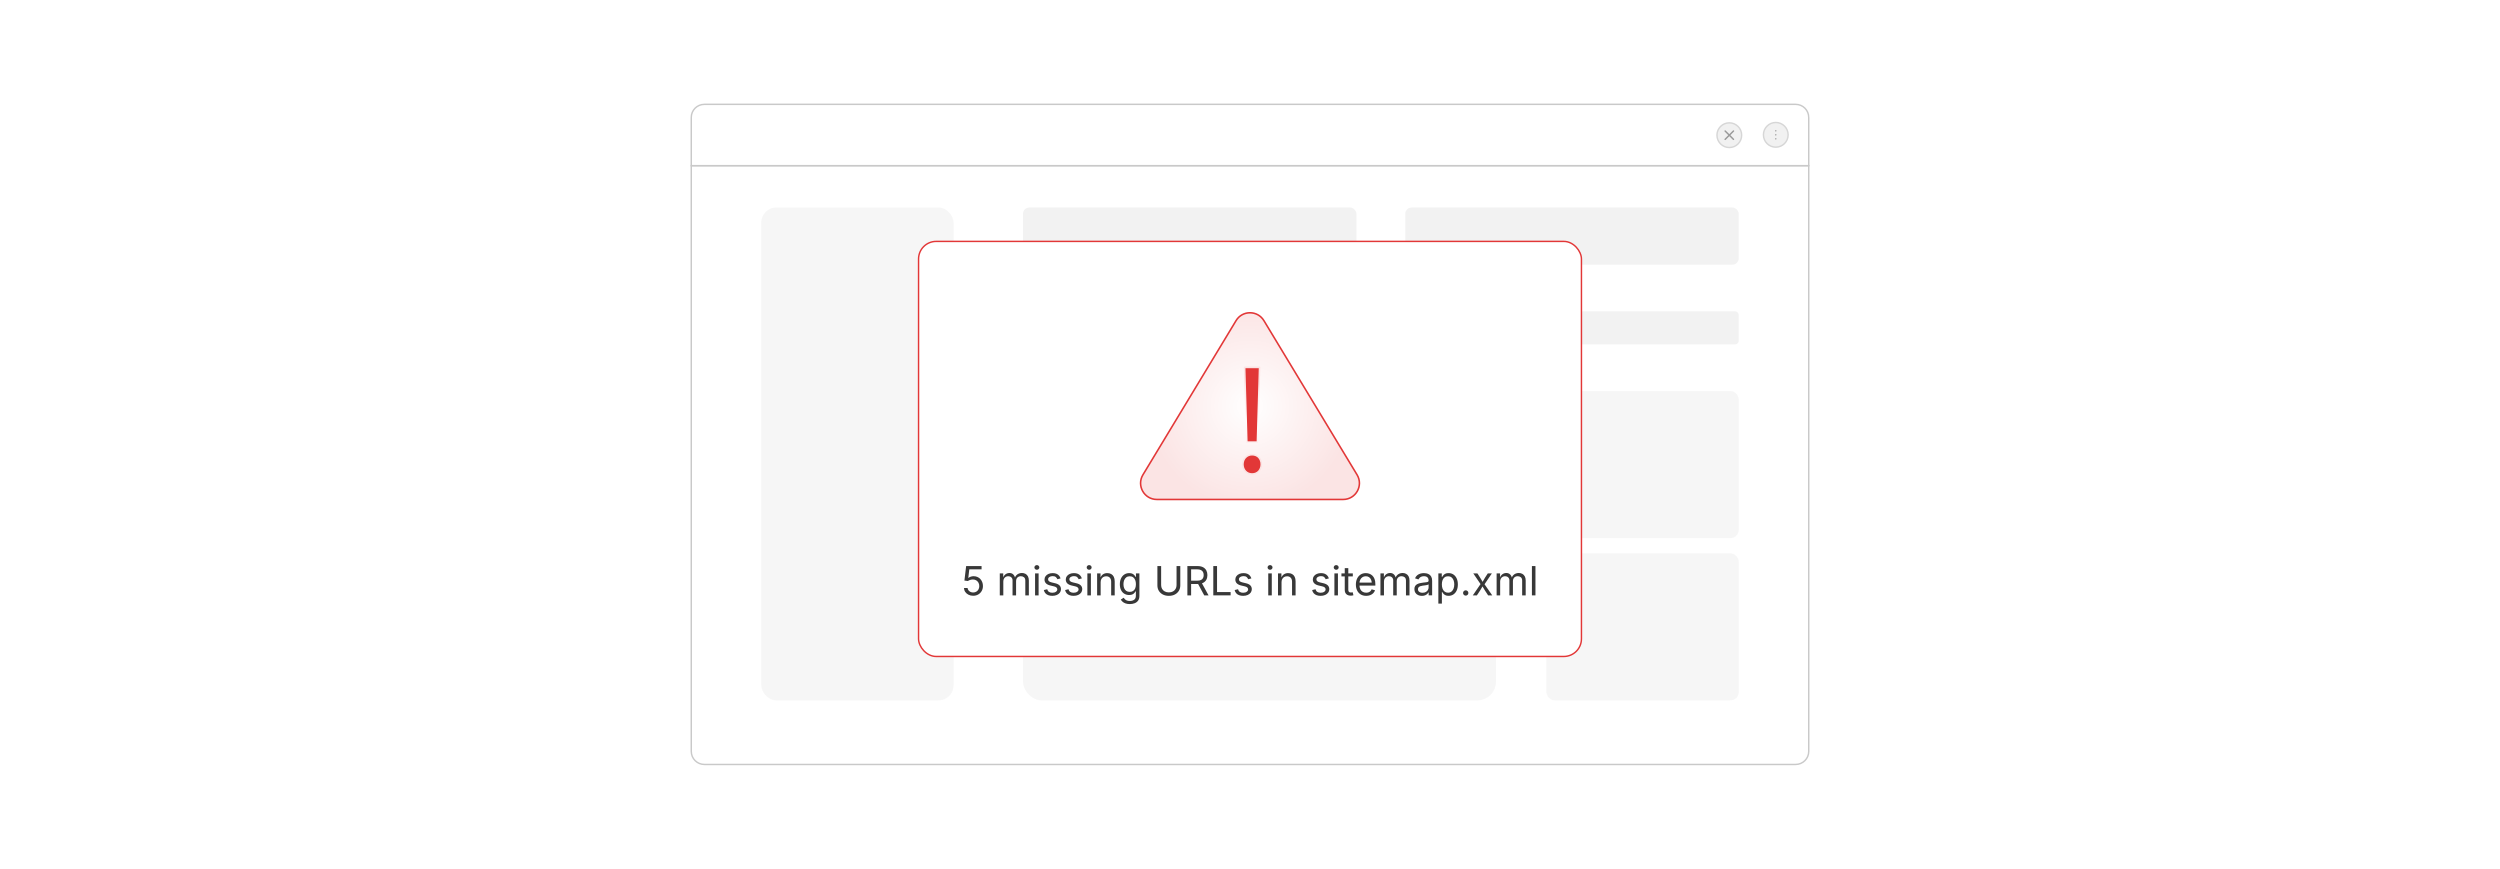 <?xml version="1.0" encoding="UTF-8"?><svg id="_07-Incorrect-or-Missing-URLs-in-Sitemap" xmlns="http://www.w3.org/2000/svg" xmlns:xlink="http://www.w3.org/1999/xlink" viewBox="0 0 860 298.867"><defs><filter id="drop-shadow-1" filterUnits="userSpaceOnUse"><feOffset dx="0" dy="5"/><feGaussianBlur result="blur" stdDeviation="4"/><feFlood flood-color="#333" flood-opacity=".09"/><feComposite in2="blur" operator="in"/><feComposite in="SourceGraphic"/></filter><radialGradient id="radial-gradient" cx="430" cy="134.703" fx="430" fy="134.703" r="34.986" gradientUnits="userSpaceOnUse"><stop offset="0" stop-color="#fff"/><stop offset=".773" stop-color="#fceaea"/><stop offset="1" stop-color="#fbe4e4"/></radialGradient><radialGradient id="radial-gradient-2" cx="430.723" cy="139.721" fx="430.723" fy="139.721" r="13.384" xlink:href="#radial-gradient"/></defs><path d="M237.797,56.984v201.49c0,2.483,2.013,4.496,4.496,4.496h375.415c2.483,0,4.496-2.013,4.496-4.496V56.984H237.797Z" fill="#fff" stroke="#c9c9c9" stroke-miterlimit="10" stroke-width=".5"/><path d="M622.203,40.394c0-2.483-2.013-4.496-4.496-4.496H242.292c-2.483,0-4.496,2.013-4.496,4.496v16.59h384.406v-16.59h-0Z" fill="#fff" stroke="#c9c9c9" stroke-miterlimit="10" stroke-width=".5"/><circle cx="594.883" cy="46.503" r="4.249" fill="#f1f1f1" stroke="#d6d6d6" stroke-miterlimit="10" stroke-width=".5"/><line x1="593.449" y1="45.069" x2="596.317" y2="47.937" fill="none" stroke="#999" stroke-linecap="round" stroke-linejoin="round" stroke-width=".5"/><line x1="596.317" y1="45.069" x2="593.449" y2="47.937" fill="none" stroke="#999" stroke-linecap="round" stroke-linejoin="round" stroke-width=".5"/><circle cx="610.868" cy="46.379" r="4.249" fill="#f1f1f1" stroke="#d6d6d6" stroke-miterlimit="10" stroke-width=".5"/><circle cx="610.868" cy="45.001" r=".249" fill="#999" stroke-width="0"/><circle cx="610.868" cy="46.379" r=".249" fill="#999" stroke-width="0"/><circle cx="610.868" cy="47.757" r=".249" fill="#999" stroke-width="0"/><g opacity=".57"><rect x="351.906" y="107.109" width="246.216" height="11.367" rx="1.227" ry="1.227" fill="#e8e8e8" stroke-width="0"/><rect x="351.906" y="71.383" width="114.707" height="19.67" rx="2.191" ry="2.191" fill="#e8e8e8" stroke-width="0"/><rect x="483.415" y="71.383" width="114.707" height="19.67" rx="2.191" ry="2.191" fill="#e8e8e8" stroke-width="0"/><g opacity=".68"><rect x="261.878" y="71.383" width="66.159" height="169.545" rx="5.187" ry="5.187" fill="#e8e8e8" stroke-width="0"/><rect x="351.906" y="134.531" width="162.716" height="106.397" rx="6.443" ry="6.443" fill="#e8e8e8" stroke-width="0"/><rect x="531.963" y="134.531" width="66.159" height="50.578" rx="2.833" ry="2.833" fill="#e8e8e8" stroke-width="0"/><rect x="531.963" y="190.35" width="66.159" height="50.578" rx="2.833" ry="2.833" fill="#e8e8e8" stroke-width="0"/></g></g><g filter="url(#drop-shadow-1)"><rect x="315.982" y="78.043" width="228.035" height="142.782" rx="6.054" ry="6.054" fill="#fff" stroke="#e23737" stroke-miterlimit="10" stroke-width=".5"/><path d="M334.768,199.944c-.591,0-1.121-.116-1.59-.349-.469-.232-.844-.55-1.123-.954-.28-.404-.431-.863-.454-1.377h1.245c.027.298.128.564.305.798.176.235.405.418.687.552.282.133.592.2.93.2.406,0,.768-.095,1.086-.284.318-.189.567-.451.748-.785s.271-.713.271-1.137c0-.433-.095-.821-.284-1.164s-.448-.613-.775-.809c-.327-.196-.703-.294-1.126-.294-.312,0-.627.049-.947.149-.321.099-.58.226-.778.379l-1.205-.149.595-4.994h5.306v1.13h-4.223l-.345,2.944h.054c.208-.171.469-.312.785-.423.315-.111.647-.166.995-.166.46,0,.885.083,1.275.25.391.167.73.403,1.019.707.289.305.513.662.673,1.073s.24.859.24,1.347c0,.645-.146,1.22-.437,1.726s-.689.903-1.194,1.194-1.083.437-1.732.437Z" fill="#383838" stroke-width="0"/><path d="M343.924,199.808v-7.566h1.184l.007,1.692h-.095c.104-.411.267-.75.491-1.019.223-.268.485-.47.785-.605.3-.135.612-.203.937-.203.55,0,.996.169,1.336.507.341.338.561.783.66,1.333h-.163c.09-.379.255-.706.494-.981.239-.275.529-.487.87-.636.34-.149.711-.223,1.113-.223.438,0,.837.095,1.198.284.361.189.648.476.863.859.214.384.321.869.321,1.455v5.103h-1.218v-5.069c0-.546-.153-.936-.46-1.17-.307-.235-.663-.352-1.069-.352-.338,0-.63.071-.876.213-.246.142-.436.337-.568.585-.133.249-.2.533-.2.853v4.94h-1.218v-5.19c0-.419-.14-.758-.42-1.015s-.634-.386-1.062-.386c-.293,0-.569.069-.829.207-.26.138-.468.342-.626.612-.158.271-.237.607-.237,1.008v4.764h-1.218Z" fill="#383838" stroke-width="0"/><path d="M356.68,191.004c-.23,0-.429-.079-.596-.237s-.25-.348-.25-.568c0-.226.083-.417.25-.572.167-.156.366-.234.596-.234.234,0,.436.078.602.234.167.155.25.346.25.572,0,.221-.083.411-.25.568-.167.158-.368.237-.602.237ZM356.064,199.808v-7.566h1.218v7.566h-1.218Z" fill="#383838" stroke-width="0"/><path d="M361.992,199.971c-.519,0-.98-.076-1.384-.227-.404-.151-.736-.375-.998-.673-.262-.297-.438-.663-.528-1.096l1.157-.277c.108.415.312.72.612.914.3.194.676.291,1.127.291.528,0,.948-.113,1.262-.338s.471-.494.471-.805c0-.262-.091-.479-.274-.653-.183-.173-.461-.303-.835-.389l-1.259-.298c-.686-.162-1.196-.414-1.529-.754-.334-.34-.501-.777-.501-1.31,0-.433.122-.815.365-1.147.244-.332.577-.591.999-.778.422-.187.901-.281,1.438-.281.519,0,.959.078,1.323.233.363.156.659.37.887.643.228.273.398.588.511.944l-1.103.284c-.104-.271-.276-.516-.518-.737s-.605-.332-1.093-.332c-.451,0-.827.104-1.127.311s-.45.469-.45.785c0,.28.102.504.305.673.203.169.525.306.968.409l1.144.271c.686.162,1.193.414,1.523.754.329.341.494.771.494,1.289,0,.442-.125.836-.375,1.181s-.6.617-1.049.815c-.449.198-.969.298-1.56.298Z" fill="#383838" stroke-width="0"/><path d="M369.308,199.971c-.519,0-.98-.076-1.384-.227-.404-.151-.736-.375-.998-.673-.262-.297-.438-.663-.528-1.096l1.157-.277c.108.415.312.72.612.914.3.194.676.291,1.127.291.528,0,.948-.113,1.262-.338s.471-.494.471-.805c0-.262-.091-.479-.274-.653-.183-.173-.461-.303-.835-.389l-1.259-.298c-.686-.162-1.196-.414-1.529-.754-.334-.34-.501-.777-.501-1.31,0-.433.122-.815.365-1.147.244-.332.577-.591.999-.778.422-.187.901-.281,1.438-.281.519,0,.959.078,1.323.233.363.156.659.37.887.643.228.273.398.588.511.944l-1.103.284c-.104-.271-.276-.516-.518-.737s-.605-.332-1.093-.332c-.451,0-.827.104-1.127.311s-.45.469-.45.785c0,.28.102.504.305.673.203.169.525.306.968.409l1.144.271c.686.162,1.193.414,1.523.754.329.341.494.771.494,1.289,0,.442-.125.836-.375,1.181s-.6.617-1.049.815c-.449.198-.969.298-1.56.298Z" fill="#383838" stroke-width="0"/><path d="M374.667,191.004c-.23,0-.429-.079-.596-.237s-.25-.348-.25-.568c0-.226.083-.417.25-.572.167-.156.366-.234.596-.234.234,0,.436.078.602.234.167.155.25.346.25.572,0,.221-.083.411-.25.568-.167.158-.368.237-.602.237ZM374.052,199.808v-7.566h1.218v7.566h-1.218Z" fill="#383838" stroke-width="0"/><path d="M378.626,195.274v4.534h-1.218v-7.566h1.17l.007,1.834h-.169c.23-.699.558-1.195.984-1.489.427-.293.926-.44,1.499-.44.51,0,.957.105,1.34.315.384.209.683.525.897.947.214.422.321.953.321,1.594v4.805h-1.218v-4.703c0-.582-.152-1.038-.457-1.367-.305-.329-.721-.494-1.249-.494-.361,0-.686.079-.975.237-.289.158-.517.388-.684.69s-.25.67-.25,1.103Z" fill="#383838" stroke-width="0"/><path d="M388.662,202.8c-.56,0-1.043-.071-1.452-.213s-.748-.331-1.019-.565c-.271-.235-.485-.49-.643-.765l.988-.636c.108.145.243.305.403.48s.376.326.649.45.63.186,1.073.186c.604,0,1.102-.145,1.492-.433s.585-.745.585-1.367v-1.516h-.115c-.085.145-.206.316-.362.514-.156.199-.379.374-.67.524-.291.151-.68.227-1.167.227-.604,0-1.148-.144-1.631-.43-.483-.286-.864-.705-1.144-1.255-.28-.551-.42-1.221-.42-2.01,0-.78.138-1.458.413-2.033.275-.575.655-1.021,1.14-1.337.485-.315,1.041-.474,1.668-.474.487,0,.876.08,1.167.24s.516.344.673.552c.158.208.28.379.366.514h.115v-1.211h1.185v7.762c0,.649-.147,1.181-.44,1.594-.293.413-.689.716-1.188.91s-1.054.291-1.668.291ZM388.628,198.604c.46,0,.848-.105,1.164-.314.315-.21.555-.512.717-.907.162-.395.244-.867.244-1.417,0-.537-.081-1.009-.24-1.418-.16-.408-.398-.729-.714-.961-.315-.232-.706-.348-1.17-.348-.479,0-.877.123-1.198.369s-.561.574-.721.984c-.16.411-.24.869-.24,1.374,0,.519.081.977.244,1.374.162.397.403.708.724.931.32.223.717.335,1.191.335Z" fill="#383838" stroke-width="0"/><path d="M402.089,199.971c-.794,0-1.488-.156-2.081-.467-.593-.311-1.052-.737-1.377-1.279-.325-.542-.487-1.157-.487-1.848v-6.652h1.286v6.55c0,.483.107.913.321,1.29.214.376.52.673.917.89.397.217.871.325,1.421.325.55,0,1.023-.108,1.417-.325.395-.216.698-.513.91-.89.212-.377.318-.807.318-1.29v-6.55h1.286v6.652c0,.69-.163,1.306-.487,1.848s-.782.968-1.37,1.279c-.589.312-1.28.467-2.074.467Z" fill="#383838" stroke-width="0"/><path d="M408.457,199.808v-10.083h3.451c.785,0,1.431.134,1.939.402.507.269.884.637,1.13,1.106.246.469.369,1.004.369,1.604s-.123,1.13-.369,1.59c-.246.46-.622.82-1.126,1.079-.505.26-1.15.389-1.936.389h-2.741v-1.144h2.68c.532,0,.96-.078,1.282-.233.323-.156.559-.376.708-.663s.223-.626.223-1.019c0-.401-.074-.75-.223-1.045-.149-.296-.386-.526-.71-.69-.325-.165-.756-.247-1.293-.247h-2.098v8.953h-1.286ZM414.249,199.808l-2.436-4.541h1.448l2.477,4.541h-1.489Z" fill="#383838" stroke-width="0"/><path d="M417.376,199.808v-10.083h1.286v8.946h4.669v1.137h-5.955Z" fill="#383838" stroke-width="0"/><path d="M427.635,199.971c-.519,0-.98-.076-1.384-.227-.404-.151-.736-.375-.998-.673-.262-.297-.438-.663-.528-1.096l1.157-.277c.108.415.312.72.612.914.3.194.676.291,1.127.291.528,0,.948-.113,1.262-.338s.471-.494.471-.805c0-.262-.091-.479-.274-.653-.183-.173-.461-.303-.835-.389l-1.259-.298c-.686-.162-1.196-.414-1.529-.754-.334-.34-.501-.777-.501-1.31,0-.433.122-.815.365-1.147.244-.332.577-.591.999-.778.422-.187.901-.281,1.438-.281.519,0,.959.078,1.323.233.363.156.659.37.887.643.228.273.398.588.511.944l-1.103.284c-.104-.271-.276-.516-.518-.737s-.605-.332-1.093-.332c-.451,0-.827.104-1.127.311s-.45.469-.45.785c0,.28.102.504.305.673.203.169.525.306.968.409l1.144.271c.686.162,1.193.414,1.523.754.329.341.494.771.494,1.289,0,.442-.125.836-.375,1.181s-.6.617-1.049.815c-.449.198-.969.298-1.56.298Z" fill="#383838" stroke-width="0"/><path d="M436.893,191.004c-.23,0-.429-.079-.596-.237s-.25-.348-.25-.568c0-.226.083-.417.25-.572.167-.156.365-.234.596-.234.234,0,.436.078.602.234.167.155.251.346.251.572,0,.221-.084.411-.251.568-.166.158-.367.237-.602.237ZM436.276,199.808v-7.566h1.218v7.566h-1.218Z" fill="#383838" stroke-width="0"/><path d="M440.851,195.274v4.534h-1.218v-7.566h1.171l.007,1.834h-.169c.229-.699.558-1.195.984-1.489.427-.293.926-.44,1.499-.44.51,0,.956.105,1.34.315.384.209.683.525.896.947s.321.953.321,1.594v4.805h-1.218v-4.703c0-.582-.152-1.038-.457-1.367-.305-.329-.721-.494-1.248-.494-.361,0-.687.079-.975.237-.289.158-.517.388-.684.69s-.251.67-.251,1.103Z" fill="#383838" stroke-width="0"/><path d="M454.291,199.971c-.519,0-.98-.076-1.384-.227-.404-.151-.736-.375-.998-.673-.262-.297-.438-.663-.528-1.096l1.157-.277c.108.415.312.72.612.914s.676.291,1.127.291c.528,0,.948-.113,1.262-.338s.471-.494.471-.805c0-.262-.091-.479-.274-.653-.183-.173-.461-.303-.835-.389l-1.259-.298c-.687-.162-1.196-.414-1.529-.754-.334-.34-.501-.777-.501-1.31,0-.433.122-.815.365-1.147s.576-.591.998-.778c.422-.187.901-.281,1.438-.281.519,0,.959.078,1.322.233.363.156.659.37.887.643s.398.588.511.944l-1.103.284c-.104-.271-.276-.516-.518-.737s-.605-.332-1.093-.332c-.451,0-.827.104-1.127.311s-.45.469-.45.785c0,.28.102.504.305.673.203.169.525.306.968.409l1.144.271c.686.162,1.193.414,1.522.754.329.341.494.771.494,1.289,0,.442-.125.836-.376,1.181-.25.345-.6.617-1.049.815-.449.198-.969.298-1.56.298Z" fill="#383838" stroke-width="0"/><path d="M459.65,191.004c-.229,0-.429-.079-.596-.237s-.25-.348-.25-.568c0-.226.083-.417.25-.572.167-.156.366-.234.596-.234.234,0,.436.078.603.234.167.155.25.346.25.572,0,.221-.083.411-.25.568s-.368.237-.603.237ZM459.035,199.808v-7.566h1.218v7.566h-1.218Z" fill="#383838" stroke-width="0"/><path d="M465.369,192.243v1.042h-3.912v-1.042h3.912ZM462.595,190.443h1.218v7.403c0,.338.068.585.206.741.138.156.367.234.688.234.076,0,.175-.009.294-.027s.229-.036.328-.054l.251,1.029c-.127.045-.271.079-.431.102-.16.022-.318.034-.477.034-.654,0-1.164-.172-1.529-.518s-.548-.827-.548-1.445v-7.498Z" fill="#383838" stroke-width="0"/><path d="M469.971,199.971c-.73,0-1.361-.163-1.892-.487-.53-.325-.938-.778-1.225-1.36s-.43-1.261-.43-2.037c0-.776.14-1.459.42-2.05.279-.591.675-1.053,1.188-1.387.512-.334,1.11-.501,1.797-.501.401,0,.797.067,1.188.2.39.133.744.348,1.062.643.317.295.571.685.761,1.167.189.483.284,1.074.284,1.773v.507h-5.874v-1.029h5.218l-.568.379c0-.497-.078-.938-.233-1.323s-.387-.688-.693-.907c-.308-.219-.688-.328-1.144-.328-.456,0-.847.111-1.171.335-.325.223-.573.514-.745.873-.171.358-.257.743-.257,1.154v.683c0,.56.097,1.035.291,1.425s.466.686.815.886c.35.201.755.301,1.215.301.298,0,.568-.043.812-.128.243-.086.453-.215.629-.389s.312-.389.406-.646l1.178.325c-.118.379-.316.713-.596,1.001-.28.289-.626.514-1.039.677-.413.162-.879.244-1.397.244Z" fill="#383838" stroke-width="0"/><path d="M474.87,199.808v-7.566h1.185l.007,1.692h-.095c.104-.411.267-.75.49-1.019.224-.268.485-.47.785-.605s.612-.203.938-.203c.55,0,.996.169,1.336.507.341.338.561.783.66,1.333h-.162c.09-.379.255-.706.494-.981.238-.275.528-.487.869-.636s.712-.223,1.113-.223c.438,0,.837.095,1.198.284.36.189.648.476.862.859.214.384.321.869.321,1.455v5.103h-1.218v-5.069c0-.546-.153-.936-.46-1.17-.308-.235-.663-.352-1.069-.352-.339,0-.631.071-.877.213-.245.142-.436.337-.568.585-.133.249-.199.533-.199.853v4.94h-1.218v-5.19c0-.419-.141-.758-.42-1.015-.28-.257-.634-.386-1.062-.386-.293,0-.569.069-.829.207s-.468.342-.626.612-.237.607-.237,1.008v4.764h-1.218Z" fill="#383838" stroke-width="0"/><path d="M489.129,199.984c-.479,0-.912-.09-1.303-.271-.39-.18-.7-.444-.931-.792-.229-.347-.345-.769-.345-1.265,0-.433.086-.785.257-1.056.172-.271.4-.484.688-.64.286-.156.603-.272.95-.349s.697-.138,1.049-.183c.451-.059.819-.104,1.104-.135s.495-.086.633-.163.206-.208.206-.393v-.041c0-.315-.059-.583-.176-.802s-.293-.387-.528-.504c-.234-.117-.527-.176-.879-.176-.361,0-.67.057-.928.169-.257.113-.466.254-.626.423-.16.169-.28.342-.361.518l-1.171-.386c.193-.46.455-.82.785-1.08.329-.259.692-.443,1.089-.551.397-.108.79-.163,1.178-.163.253,0,.54.031.863.091.322.061.634.182.934.362.3.18.548.448.744.802.196.354.295.827.295,1.418v4.987h-1.198v-1.029h-.081c-.086.176-.224.358-.413.545-.189.188-.436.344-.737.47-.303.126-.668.189-1.097.189ZM489.339,198.909c.451,0,.832-.088,1.144-.264.312-.176.548-.405.711-.687.162-.282.243-.576.243-.883v-1.049c-.05.059-.158.111-.324.159-.167.047-.358.089-.572.125s-.422.066-.623.091c-.2.025-.359.044-.477.058-.293.036-.567.098-.822.186s-.459.216-.612.386c-.153.169-.23.398-.23.687,0,.262.067.48.203.657.136.176.32.309.555.399.234.09.503.135.806.135Z" fill="#383838" stroke-width="0"/><path d="M494.793,202.637v-10.395h1.178v1.211h.136c.085-.135.205-.306.358-.511.153-.206.374-.389.663-.552.288-.163.679-.244,1.171-.244.631,0,1.188.158,1.668.474.48.316.857.766,1.13,1.35.273.584.409,1.276.409,2.074,0,.803-.135,1.498-.405,2.084-.271.586-.646,1.04-1.127,1.36s-1.037.48-1.668.48c-.479,0-.864-.083-1.157-.247-.294-.165-.52-.352-.677-.562-.158-.209-.28-.384-.365-.524h-.096v4h-1.218ZM498.123,198.881c.474,0,.869-.127,1.188-.382.317-.255.557-.598.717-1.028.16-.431.24-.911.24-1.438,0-.523-.079-.996-.236-1.417-.158-.422-.396-.757-.714-1.005-.318-.248-.717-.372-1.194-.372-.465,0-.855.117-1.171.352-.316.235-.554.561-.714.978s-.24.906-.24,1.465c0,.56.081,1.054.243,1.482s.402.764.721,1.005.705.362,1.161.362Z" fill="#383838" stroke-width="0"/><path d="M504.207,199.896c-.253,0-.469-.089-.646-.267-.179-.178-.268-.394-.268-.646,0-.252.089-.468.268-.646.178-.178.394-.268.646-.268.252,0,.468.089.646.268.179.178.268.394.268.646,0,.253-.089.468-.268.646-.178.178-.394.267-.646.267Z" fill="#383838" stroke-width="0"/><path d="M506.643,199.808l2.984-4.352-.007.934-2.821-4.148h1.421l.94,1.469c.243.379.454.733.633,1.062.178.329.362.647.552.954h-.637c.194-.307.371-.625.531-.954.16-.33.364-.684.612-1.062l.961-1.469h1.395l-2.836,4.203v-.9l2.958,4.263h-1.415l-1.109-1.699c-.239-.37-.445-.714-.619-1.032-.174-.318-.354-.624-.538-.917h.643c-.185.293-.356.599-.514.917-.158.318-.359.662-.603,1.032l-1.123,1.699h-1.408Z" fill="#383838" stroke-width="0"/><path d="M514.838,199.808v-7.566h1.185l.007,1.692h-.095c.104-.411.267-.75.49-1.019.224-.268.485-.47.785-.605s.612-.203.938-.203c.55,0,.996.169,1.336.507.341.338.561.783.66,1.333h-.163c.091-.379.255-.706.494-.981.239-.275.529-.487.87-.636s.711-.223,1.113-.223c.438,0,.837.095,1.197.284.361.189.648.476.863.859.214.384.321.869.321,1.455v5.103h-1.218v-5.069c0-.546-.153-.936-.461-1.17-.307-.235-.663-.352-1.068-.352-.339,0-.631.071-.877.213-.246.142-.436.337-.568.585-.133.249-.199.533-.199.853v4.94h-1.218v-5.19c0-.419-.141-.758-.42-1.015-.28-.257-.634-.386-1.062-.386-.293,0-.569.069-.829.207s-.468.342-.626.612-.237.607-.237,1.008v4.764h-1.218Z" fill="#383838" stroke-width="0"/><path d="M528.196,189.725v10.083h-1.218v-10.083h1.218Z" fill="#383838" stroke-width="0"/><path d="M425.205,105.294l-32.034,53.034c-2.252,3.728.433,8.486,4.788,8.486h64.082c4.356,0,7.04-4.759,4.787-8.487l-32.048-53.034c-2.176-3.601-7.4-3.601-9.575.001Z" fill="url(#radial-gradient)" stroke="#e23737" stroke-linecap="round" stroke-linejoin="round" stroke-width=".548"/><path d="M427.563,154.74c0-1.927,1.341-3.32,3.161-3.32,1.927,0,3.159,1.393,3.159,3.32,0,1.875-1.232,3.32-3.159,3.32-1.875,0-3.161-1.445-3.161-3.32ZM428.904,147.084l-.75-25.703h5.141l-.75,25.703h-3.641Z" fill="#e23737" stroke="url(#radial-gradient-2)" stroke-linecap="round" stroke-linejoin="round" stroke-width=".548"/></g></svg>